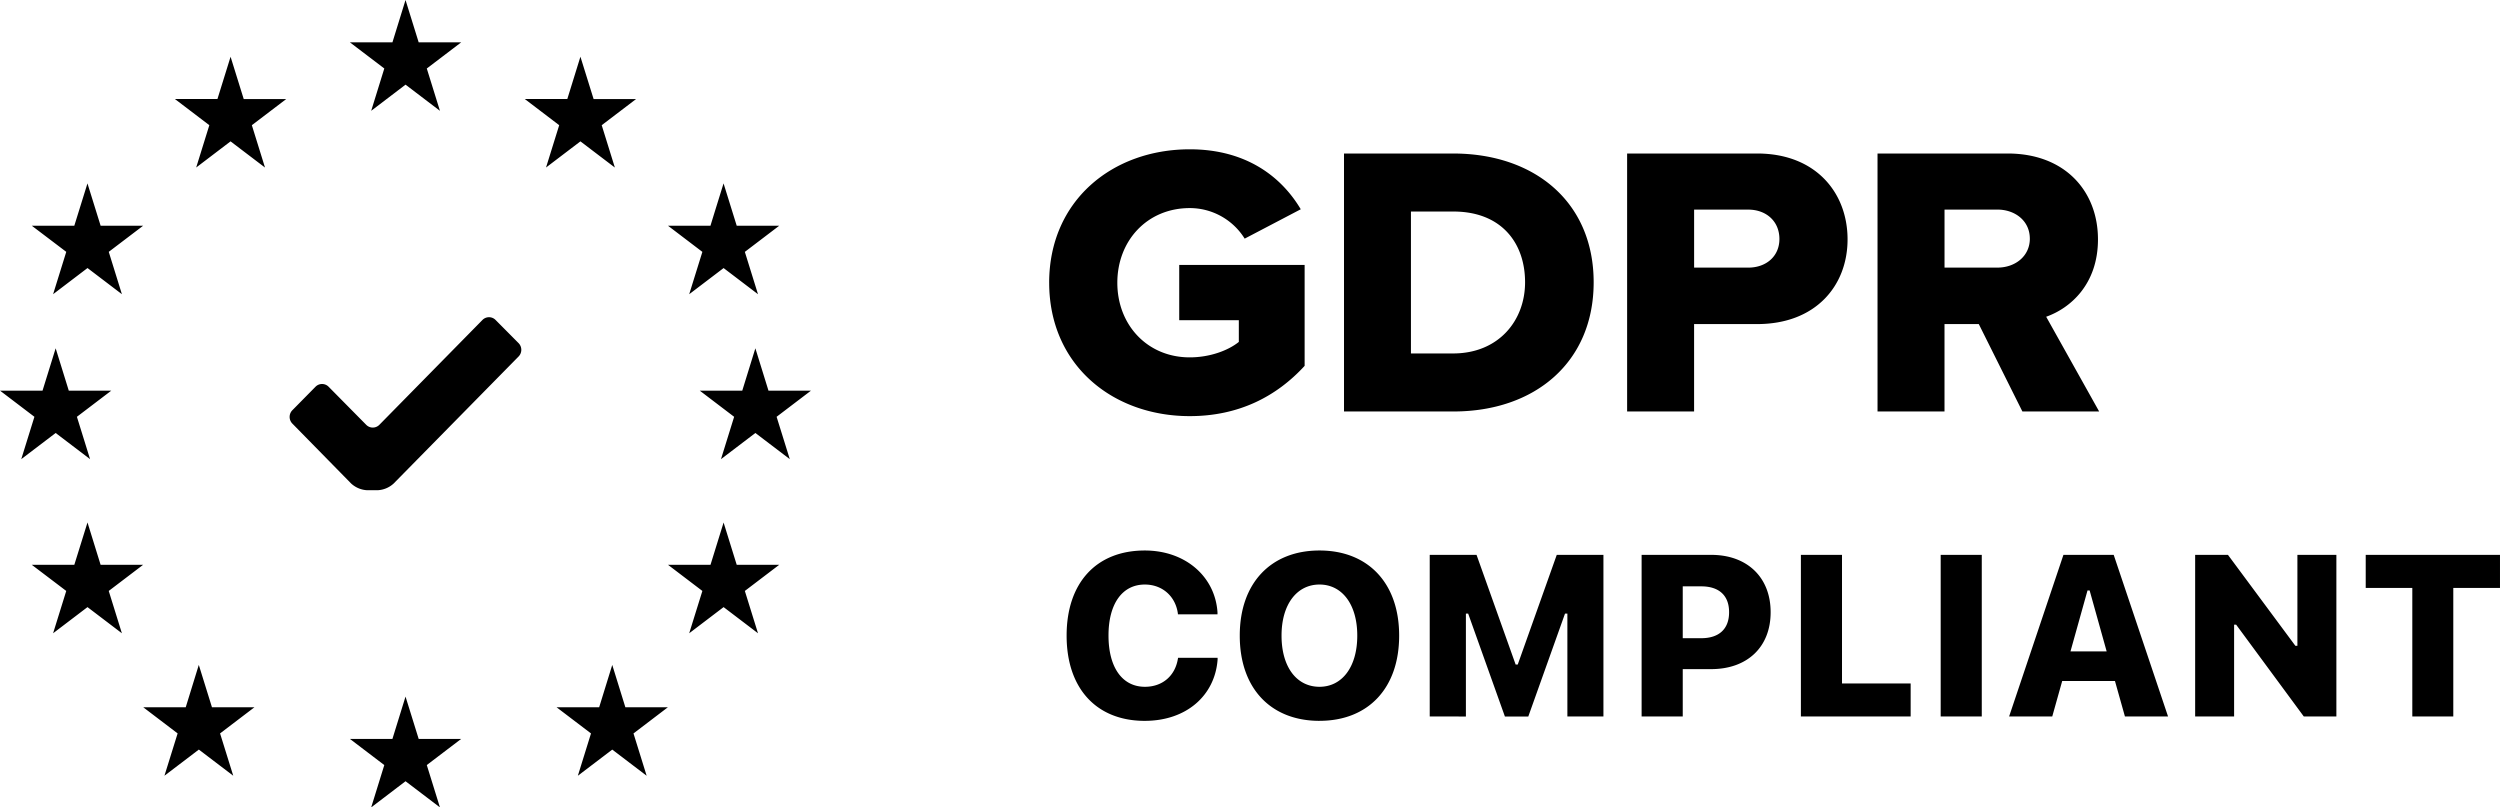 <svg xmlns="http://www.w3.org/2000/svg" xml:space="preserve" width="119.555" height="38.611" viewBox="0 0 119.555 38.611"><path d="m19.393 0 .629 2.025h2.033L20.41 3.276l.629 2.024-1.645-1.252-1.643 1.251.627-2.024-1.645-1.25h2.034zm0 33.312.629 2.024h2.033l-1.645 1.25.629 2.025-1.645-1.251-1.643 1.251.627-2.024-1.645-1.251h2.034zm8.364-30.6.63 2.024h2.033l-1.645 1.251.629 2.025-1.647-1.252-1.645 1.251.63-2.024-1.645-1.252h2.033zm6.845 6.058.629 2.024h2.034l-1.645 1.251.629 2.025-1.645-1.251-1.645 1.251.63-2.025-1.645-1.251h2.033c-.004 0 .625-2.024.625-2.024m0 16.213.629 2.026h2.034L35.62 28.26l.629 2.024-1.645-1.251-1.645 1.251.63-2.024-1.645-1.251h2.034l.627-2.025zM4.183 8.771l.629 2.024h2.033l-1.644 1.249.629 2.025-1.645-1.251-1.645 1.251.629-2.025-1.649-1.25h2.034l.629-2.024zm31.94 7.885.627 2.025h2.034l-1.645 1.251.63 2.025-1.645-1.251-1.645 1.251.629-2.025-1.645-1.251h2.034zm-33.461 0 .627 2.025h2.034l-1.645 1.251.629 2.025-1.645-1.251-1.645 1.251.629-2.025L0 18.681h2.034zm1.522 8.329.627 2.025h2.033L5.2 28.26l.629 2.024-1.645-1.251-1.645 1.251.629-2.024-1.648-1.25h2.034zm25.095 6.813.627 2.024h2.034l-1.645 1.252.629 2.024-1.645-1.251-1.645 1.251.629-2.024-1.645-1.25h2.035zM11.026 2.712l.629 2.024h2.034l-1.645 1.251.629 2.025-1.647-1.252-1.644 1.251.629-2.024-1.646-1.252h2.034l.629-2.024zM9.507 31.797l.629 2.025h2.033l-1.645 1.251.63 2.024-1.645-1.251-1.645 1.251.63-2.024-1.645-1.251h2.033zM24.802 17.046l-5.979 6.079c-.208.19-.475.303-.757.318h-.514a1.22 1.22 0 0 1-.757-.318l-2.816-2.87a.457.457 0 0 1 .001-.636l1.108-1.124a.44.44 0 0 1 .62-.007l.007.007 1.799 1.821a.44.44 0 0 0 .627 0l4.931-5.015a.44.44 0 0 1 .62-.007l.007.007L24.8 16.41a.456.456 0 0 1 .002.636m25.372-3.526c0 3.92 3.017 6.38 6.723 6.38 2.347 0 4.153-.943 5.493-2.404V12.67h-5.997v2.644h2.85v1.037c-.503.407-1.379.739-2.347.739-2.029 0-3.463-1.553-3.463-3.568 0-2.017 1.433-3.571 3.464-3.571a3.09 3.09 0 0 1 2.626 1.461l2.682-1.405c-.913-1.536-2.589-2.867-5.309-2.867-3.705 0-6.723 2.46-6.723 6.382h.001zm14.099 6.158V7.341h5.215c3.911 0 6.724 2.331 6.724 6.159s-2.814 6.178-6.706 6.178zm3.203-2.775h2.012c2.179 0 3.444-1.571 3.444-3.403 0-1.904-1.154-3.384-3.426-3.384h-2.032v6.788zm10.336 2.775V7.341h6.22c2.795 0 4.322 1.868 4.322 4.107 0 2.219-1.527 4.05-4.322 4.05h-3.017v4.18zm7.283-8.249c0-.851-.634-1.405-1.492-1.405h-2.587v2.774h2.588c.856 0 1.491-.538 1.491-1.369m11.62 8.249-2.085-4.179h-1.64v4.179h-3.203V7.341h6.222c2.755 0 4.32 1.813 4.32 4.107 0 2.146-1.322 3.293-2.477 3.699l2.534 4.531zm.355-8.268c0-.851-.708-1.387-1.547-1.387h-2.532v2.774h2.533c.838 0 1.547-.537 1.547-1.388zM54.746 34.473c-2.315 0-3.738-1.553-3.738-4.071v-.011c0-2.517 1.419-4.065 3.738-4.065 1.945 0 3.364 1.248 3.477 2.956v.097h-1.892l-.004-.048c-.113-.808-.735-1.377-1.58-1.377-1.077 0-1.736.921-1.736 2.432v.011c0 1.521.658 2.447 1.741 2.447.847 0 1.441-.53 1.575-1.327l.011-.059h1.89v.086c-.128 1.724-1.5 2.929-3.482 2.929m8.355 0c-2.334 0-3.813-1.559-3.813-4.071v-.011c0-2.506 1.489-4.065 3.813-4.065 2.32 0 3.809 1.558 3.809 4.065v.011c0 2.512-1.483 4.07-3.809 4.07zm0-1.629c1.083 0 1.806-.953 1.806-2.442v-.011c0-1.483-.724-2.437-1.806-2.437-1.086 0-1.815.954-1.815 2.437v.011c0 1.489.717 2.442 1.815 2.442m5.271 1.42v-7.729h2.239l1.869 5.243h.102l1.865-5.243h2.232v7.729h-1.724v-4.921h-.113l-1.756 4.922h-1.119l-1.757-4.922h-.108v4.922zm10.133 0v-7.729h3.327c1.73 0 2.843 1.083 2.843 2.737v.011c0 1.656-1.113 2.716-2.843 2.716h-1.36v2.265zm2.856-6.223h-.889v2.479h.889c.836 0 1.327-.433 1.327-1.237v-.011c0-.803-.492-1.231-1.327-1.231m4.761 6.223v-7.729h1.966v6.149h3.283v1.58zm6.685 0v-7.729h1.965v7.729zm3.272 0 2.598-7.729h2.404l2.599 7.729h-2.062l-.477-1.697h-2.523l-.476 1.697zm3.749-6.026-.814 2.913h1.73l-.814-2.913zm5.148 6.026v-7.729h1.569l3.224 4.349h.097v-4.349h1.864v7.729h-1.558l-3.236-4.392h-.097v4.392zm10.385 0v-6.148h-2.228v-1.58h6.421v1.58h-2.233v6.148z"/></svg>